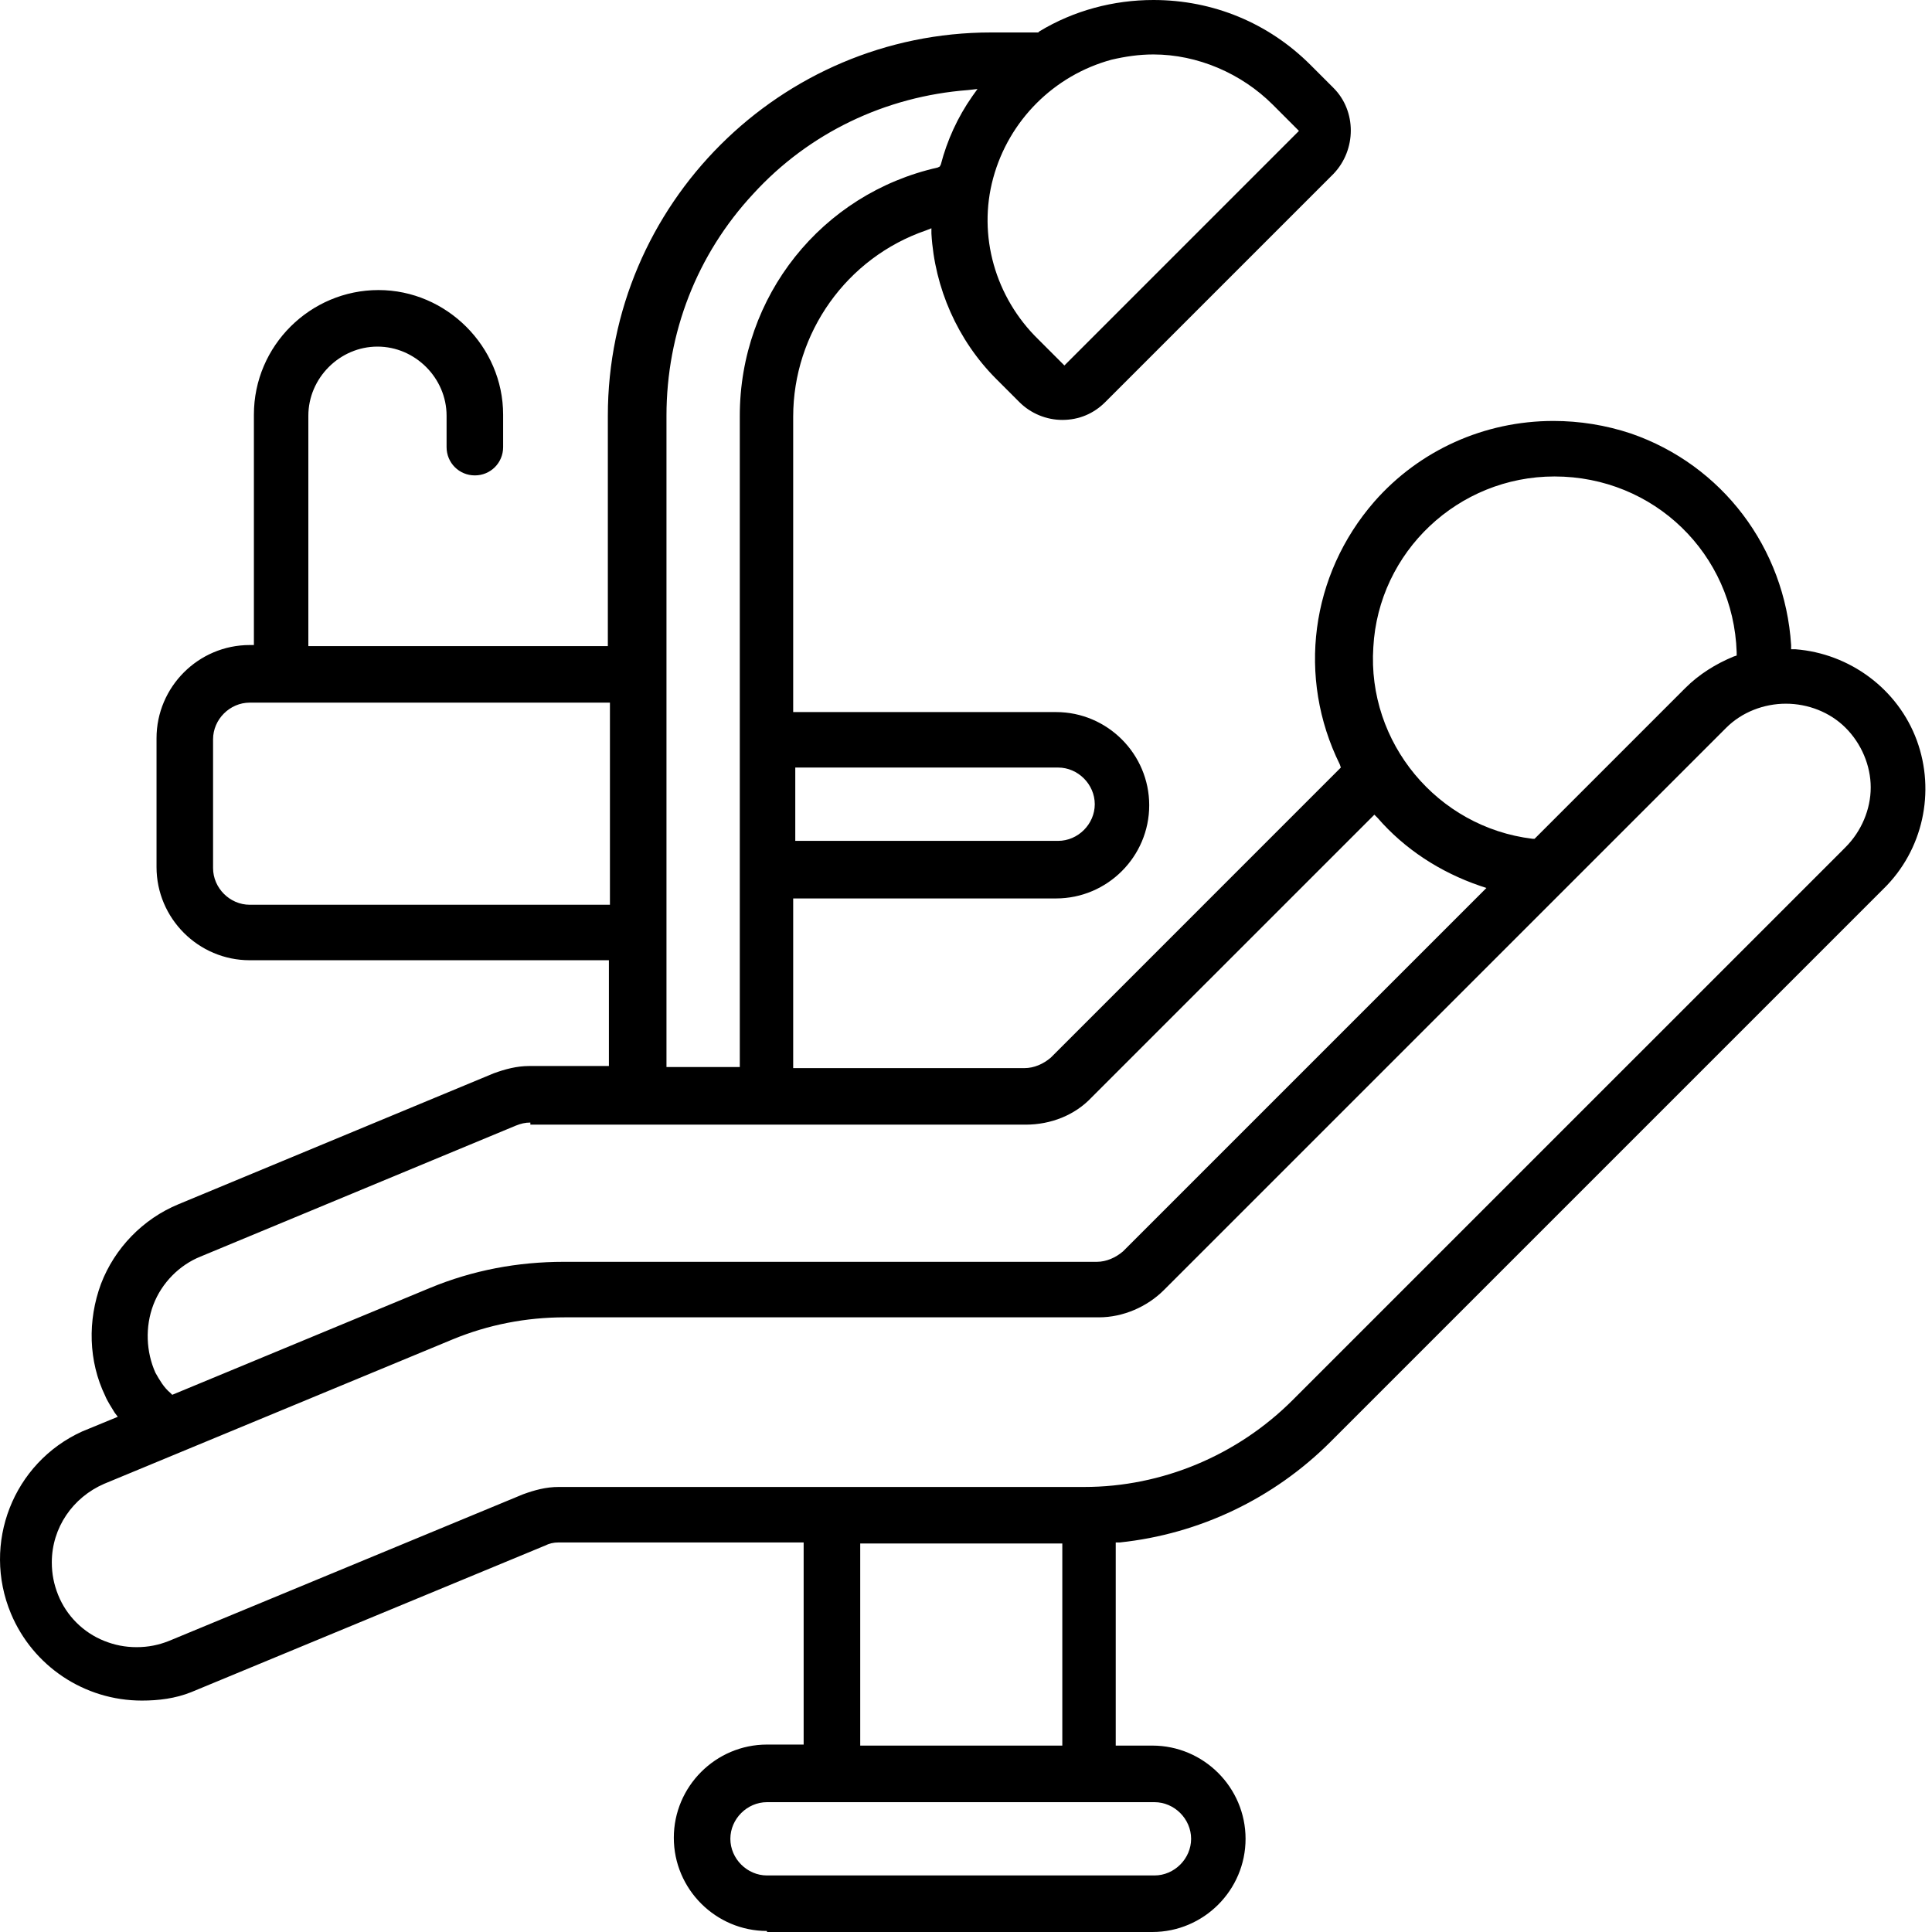 <svg width="60" height="60" viewBox="0 0 60 60" fill="none" xmlns="http://www.w3.org/2000/svg">
<path d="M23.82 59.968C22.227 59.968 20.926 58.667 20.926 57.073C20.926 55.48 22.227 54.179 23.82 54.179H24.958V47.902H17.349C17.186 47.902 17.056 47.935 16.926 48L5.934 52.553C5.446 52.748 4.926 52.813 4.406 52.813C2.617 52.813 1.023 51.74 0.341 50.114C-0.57 47.935 0.406 45.431 2.552 44.455L3.658 44L3.56 43.87C3.462 43.707 3.332 43.512 3.267 43.35C2.747 42.276 2.715 41.008 3.137 39.87C3.56 38.764 4.438 37.854 5.544 37.398L15.332 33.333C15.69 33.203 16.048 33.106 16.438 33.106H18.91V29.821H7.755C6.162 29.821 4.861 28.52 4.861 26.927V22.927C4.861 21.333 6.162 20.032 7.755 20.032H7.885V12.878C7.885 10.732 9.641 9.008 11.755 9.008C13.869 9.008 15.625 10.764 15.625 12.878V13.886C15.625 14.374 15.235 14.764 14.747 14.764C14.259 14.764 13.869 14.374 13.869 13.886V12.911C13.869 11.74 12.893 10.764 11.723 10.764C10.552 10.764 9.576 11.74 9.576 12.911V20.065H18.877V12.911C18.877 6.341 24.243 1.008 30.779 1.008H32.243L32.276 0.976C33.349 0.325 34.584 0 35.82 0C37.674 0 39.397 0.715 40.698 2.016L41.414 2.732C42.129 3.447 42.129 4.65 41.414 5.398L34.324 12.488C33.967 12.845 33.511 13.041 32.991 13.041C32.503 13.041 32.015 12.845 31.658 12.488L30.942 11.772C29.739 10.569 29.023 8.943 28.926 7.252V7.089L28.763 7.154C26.292 8 24.633 10.341 24.633 12.943V22.114H32.796C34.389 22.114 35.69 23.415 35.69 25.008C35.69 26.602 34.389 27.902 32.796 27.902H24.633V33.171H31.82C32.113 33.171 32.406 33.041 32.633 32.846L41.641 23.837L41.609 23.74C40.276 21.041 40.698 17.854 42.682 15.577C44.08 13.984 46.097 13.073 48.243 13.073C49.056 13.073 49.869 13.203 50.65 13.463C53.479 14.439 55.43 17.008 55.625 20.032V20.163H55.755C57.446 20.293 58.942 21.398 59.528 22.992C60.113 24.585 59.723 26.407 58.487 27.61L41.316 44.781C39.56 46.537 37.251 47.642 34.779 47.902H34.65V54.211H35.788C37.381 54.211 38.682 55.512 38.682 57.106C38.682 58.699 37.381 60 35.788 60H23.82V59.968ZM23.82 55.968C23.202 55.968 22.682 56.488 22.682 57.106C22.682 57.724 23.202 58.244 23.82 58.244H35.853C36.471 58.244 36.991 57.724 36.991 57.106C36.991 56.488 36.471 55.968 35.853 55.968H23.82ZM26.682 54.211H32.991V47.935H26.715V54.211H26.682ZM17.544 40.911C16.34 40.911 15.17 41.138 14.064 41.593L3.235 46.081C2.259 46.504 1.609 47.447 1.609 48.52C1.609 48.878 1.674 49.203 1.804 49.529C2.064 50.179 2.584 50.699 3.235 50.959C3.56 51.089 3.885 51.154 4.243 51.154C4.601 51.154 4.926 51.089 5.251 50.959L16.243 46.407C16.601 46.276 16.958 46.179 17.349 46.179H33.674C36.08 46.179 38.422 45.203 40.145 43.48L57.219 26.407L57.316 26.309C57.804 25.821 58.097 25.138 58.097 24.455C58.097 23.772 57.804 23.089 57.316 22.602C56.828 22.114 56.145 21.854 55.462 21.854C54.78 21.854 54.097 22.114 53.609 22.602L36.145 40.065C35.625 40.585 34.877 40.911 34.129 40.911H17.544ZM16.471 34.862C16.308 34.862 16.178 34.894 16.015 34.959L6.227 39.024C5.576 39.285 5.023 39.837 4.763 40.52C4.503 41.203 4.536 41.984 4.828 42.634C4.958 42.862 5.088 43.089 5.284 43.252L5.349 43.317L13.349 40C14.682 39.447 16.08 39.187 17.511 39.187H34.064C34.357 39.187 34.65 39.057 34.877 38.862L46.162 27.577L45.967 27.512C44.731 27.089 43.625 26.374 42.78 25.398L42.682 25.301L33.901 34.081C33.381 34.634 32.633 34.927 31.853 34.927H16.471V34.862ZM30.064 2.797C27.495 2.992 25.121 4.13 23.397 6.016C21.641 7.902 20.698 10.341 20.698 12.911V33.138H22.975V12.911C22.975 9.203 25.511 6.016 29.121 5.203L29.186 5.171L29.219 5.106C29.414 4.358 29.739 3.642 30.194 2.992L30.357 2.764L30.064 2.797ZM7.755 21.821C7.137 21.821 6.617 22.341 6.617 22.959V26.959C6.617 27.577 7.137 28.098 7.755 28.098H18.942V21.821H7.755ZM24.698 26.114H32.861C33.479 26.114 33.999 25.593 33.999 24.976C33.999 24.358 33.479 23.837 32.861 23.837H24.698V26.114ZM48.276 14.797C45.284 14.797 42.812 17.138 42.65 20.098C42.454 23.057 44.633 25.691 47.593 26.049H47.658L52.34 21.366C52.763 20.943 53.284 20.618 53.837 20.39L53.934 20.358V20.26C53.837 17.203 51.365 14.797 48.276 14.797ZM35.82 1.691C35.365 1.691 34.942 1.756 34.519 1.854C32.731 2.341 31.332 3.74 30.845 5.528C30.357 7.317 30.91 9.236 32.243 10.537L33.056 11.35L40.34 4.065L39.528 3.252C38.552 2.276 37.186 1.691 35.82 1.691Z" fill="black"/>
</svg>
